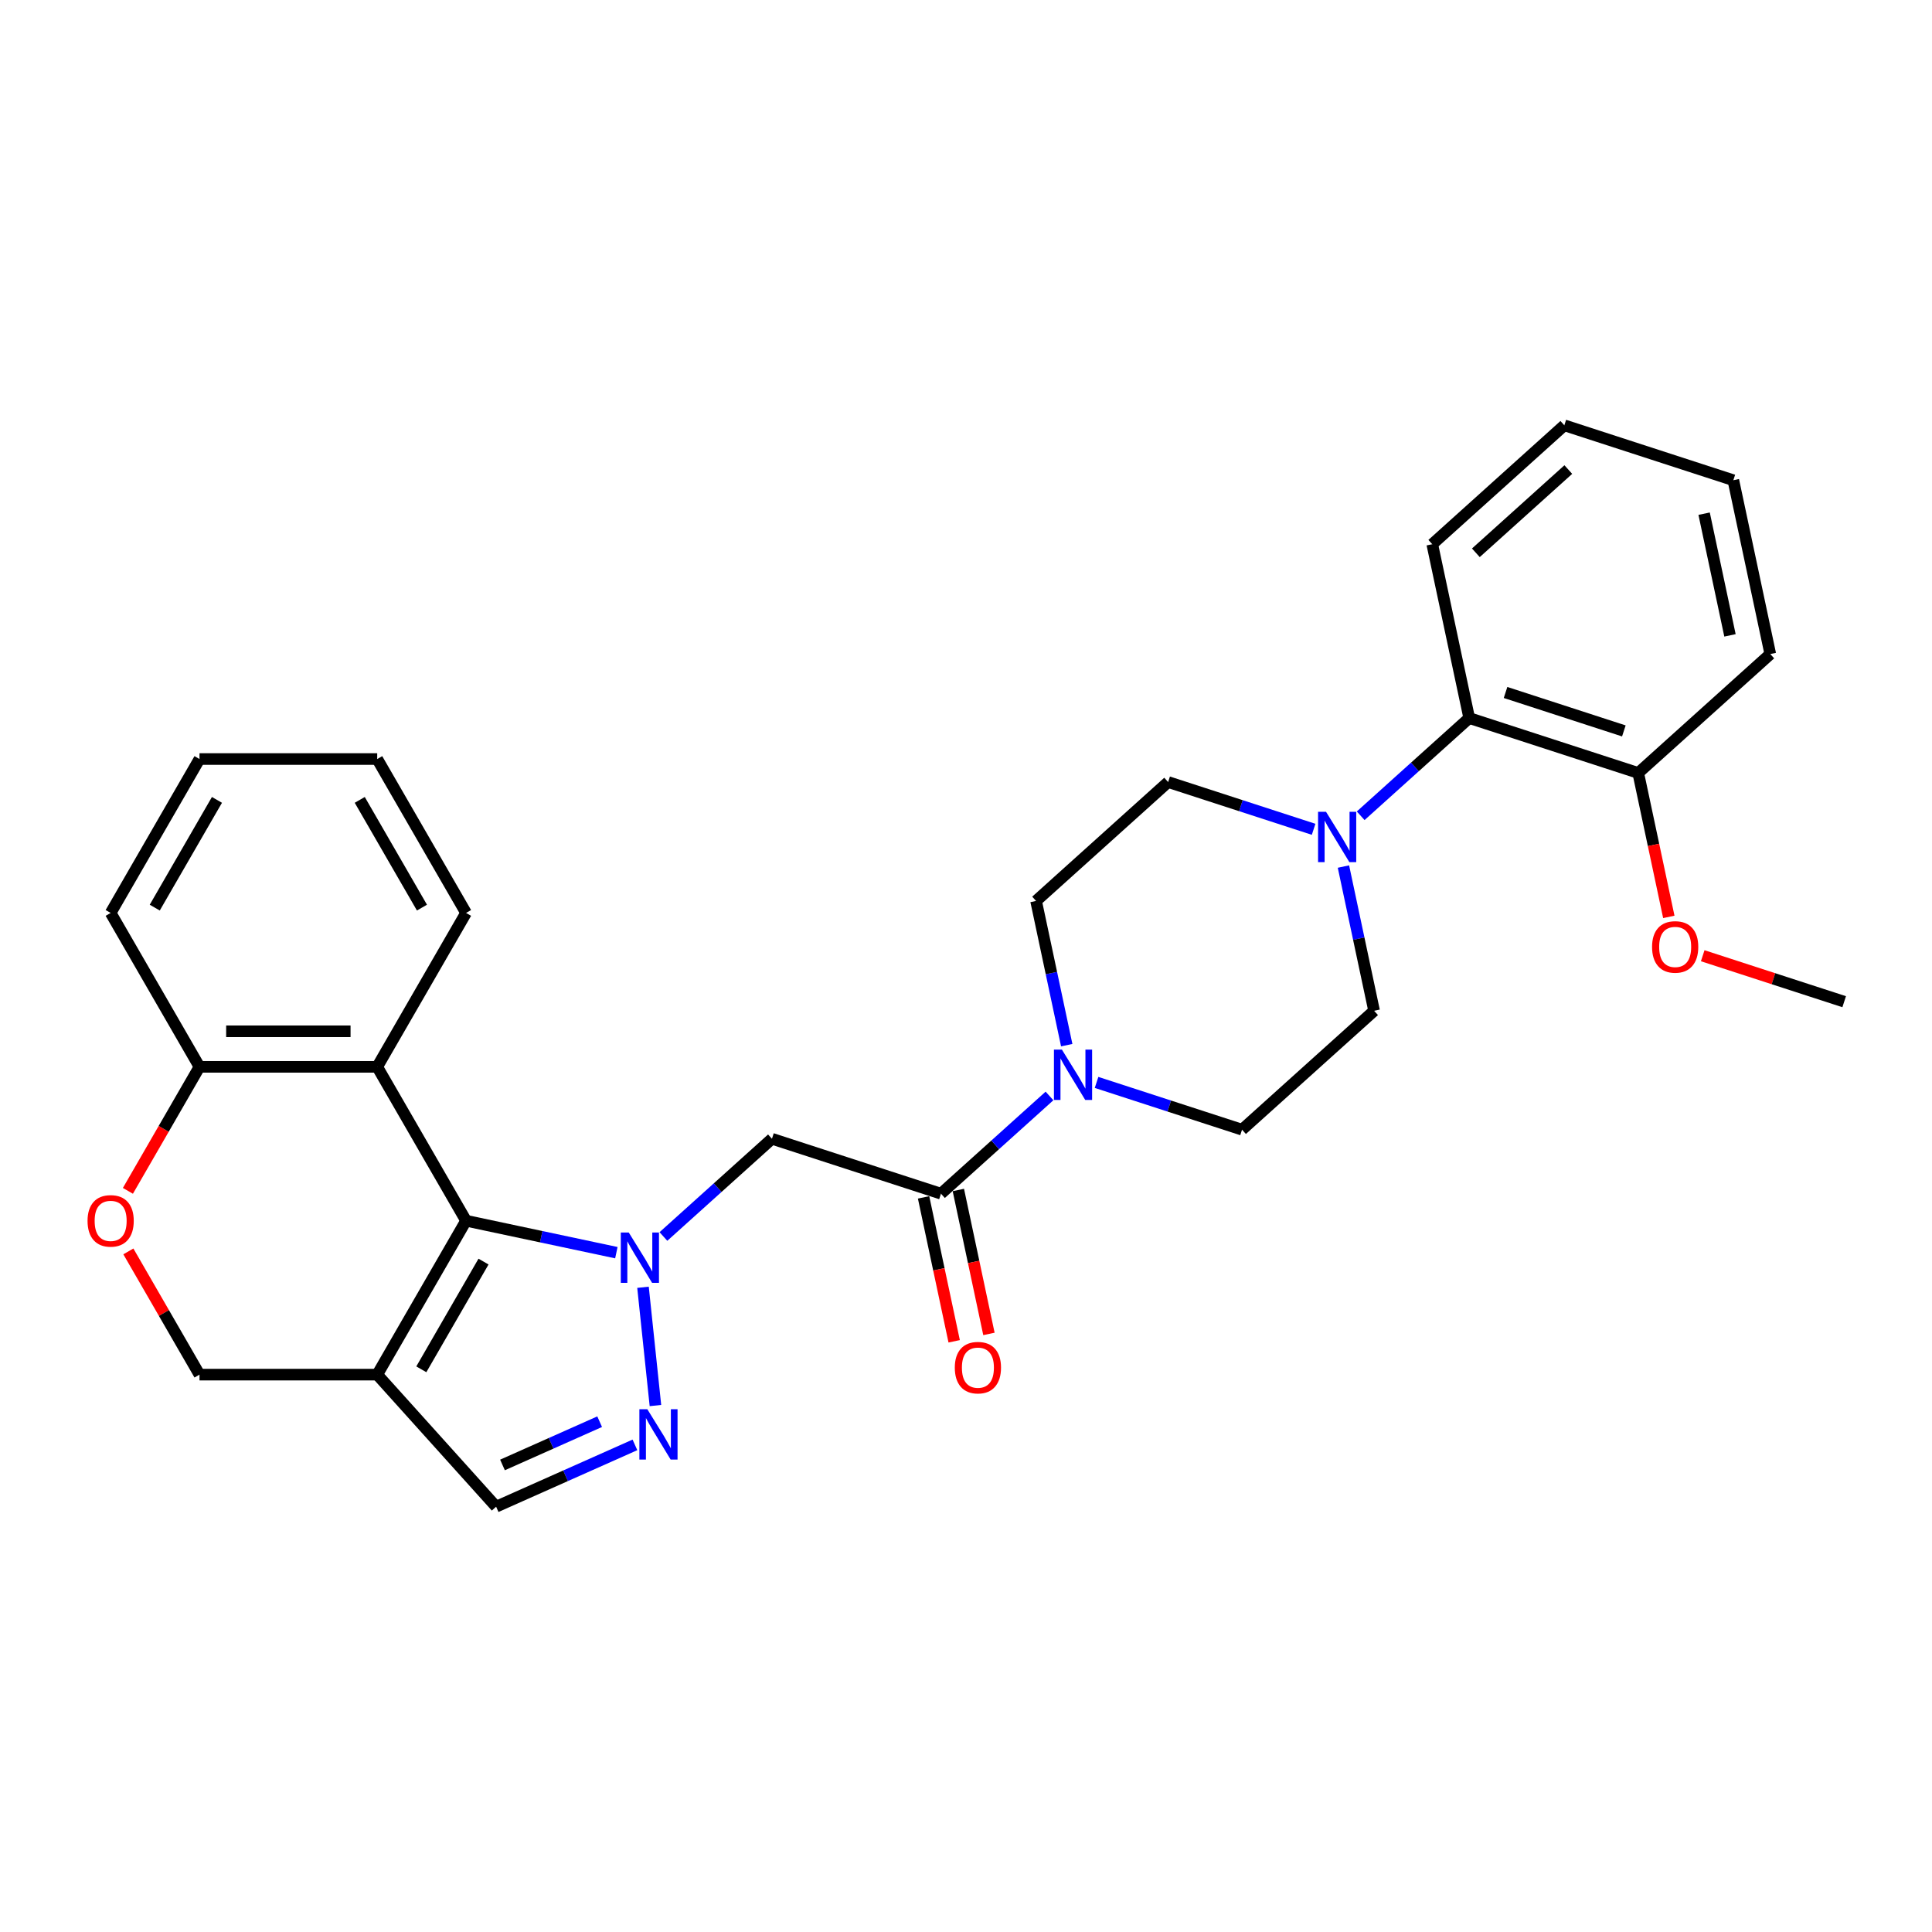 <?xml version='1.0' encoding='iso-8859-1'?>
<svg version='1.1' baseProfile='full'
              xmlns='http://www.w3.org/2000/svg'
                      xmlns:rdkit='http://www.rdkit.org/xml'
                      xmlns:xlink='http://www.w3.org/1999/xlink'
                  xml:space='preserve'
width='1000px' height='1000px' viewBox='0 0 1000 1000'>
<!-- END OF HEADER -->
<rect style='opacity:1.0;fill:#FFFFFF;stroke:none' width='1000' height='1000' x='0' y='0'> </rect>
<path class='bond-0' d='M 319.027,648.383 L 280.13,640.115' style='fill:none;fill-rule:evenodd;stroke:#0000FF;stroke-width:6px;stroke-linecap:butt;stroke-linejoin:miter;stroke-opacity:1' />
<path class='bond-0' d='M 280.13,640.115 L 241.234,631.848' style='fill:none;fill-rule:evenodd;stroke:#000000;stroke-width:6px;stroke-linecap:butt;stroke-linejoin:miter;stroke-opacity:1' />
<path class='bond-1' d='M 332.816,666.296 L 339.25,727.51' style='fill:none;fill-rule:evenodd;stroke:#0000FF;stroke-width:6px;stroke-linecap:butt;stroke-linejoin:miter;stroke-opacity:1' />
<path class='bond-3' d='M 343.383,640.006 L 371.472,614.715' style='fill:none;fill-rule:evenodd;stroke:#0000FF;stroke-width:6px;stroke-linecap:butt;stroke-linejoin:miter;stroke-opacity:1' />
<path class='bond-3' d='M 371.472,614.715 L 399.561,589.424' style='fill:none;fill-rule:evenodd;stroke:#000000;stroke-width:6px;stroke-linecap:butt;stroke-linejoin:miter;stroke-opacity:1' />
<path class='bond-2' d='M 241.234,631.848 L 195.243,711.506' style='fill:none;fill-rule:evenodd;stroke:#000000;stroke-width:6px;stroke-linecap:butt;stroke-linejoin:miter;stroke-opacity:1' />
<path class='bond-2' d='M 250.267,652.995 L 218.073,708.755' style='fill:none;fill-rule:evenodd;stroke:#000000;stroke-width:6px;stroke-linecap:butt;stroke-linejoin:miter;stroke-opacity:1' />
<path class='bond-5' d='M 241.234,631.848 L 195.243,552.189' style='fill:none;fill-rule:evenodd;stroke:#000000;stroke-width:6px;stroke-linecap:butt;stroke-linejoin:miter;stroke-opacity:1' />
<path class='bond-8' d='M 328.641,747.871 L 292.716,763.866' style='fill:none;fill-rule:evenodd;stroke:#0000FF;stroke-width:6px;stroke-linecap:butt;stroke-linejoin:miter;stroke-opacity:1' />
<path class='bond-8' d='M 292.716,763.866 L 256.791,779.862' style='fill:none;fill-rule:evenodd;stroke:#000000;stroke-width:6px;stroke-linecap:butt;stroke-linejoin:miter;stroke-opacity:1' />
<path class='bond-8' d='M 310.381,735.864 L 285.234,747.061' style='fill:none;fill-rule:evenodd;stroke:#0000FF;stroke-width:6px;stroke-linecap:butt;stroke-linejoin:miter;stroke-opacity:1' />
<path class='bond-8' d='M 285.234,747.061 L 260.086,758.257' style='fill:none;fill-rule:evenodd;stroke:#000000;stroke-width:6px;stroke-linecap:butt;stroke-linejoin:miter;stroke-opacity:1' />
<path class='bond-12' d='M 195.243,711.506 L 103.261,711.506' style='fill:none;fill-rule:evenodd;stroke:#000000;stroke-width:6px;stroke-linecap:butt;stroke-linejoin:miter;stroke-opacity:1' />
<path class='bond-29' d='M 195.243,711.506 L 256.791,779.862' style='fill:none;fill-rule:evenodd;stroke:#000000;stroke-width:6px;stroke-linecap:butt;stroke-linejoin:miter;stroke-opacity:1' />
<path class='bond-4' d='M 399.561,589.424 L 487.04,617.848' style='fill:none;fill-rule:evenodd;stroke:#000000;stroke-width:6px;stroke-linecap:butt;stroke-linejoin:miter;stroke-opacity:1' />
<path class='bond-6' d='M 487.04,617.848 L 515.129,592.557' style='fill:none;fill-rule:evenodd;stroke:#000000;stroke-width:6px;stroke-linecap:butt;stroke-linejoin:miter;stroke-opacity:1' />
<path class='bond-6' d='M 515.129,592.557 L 543.217,567.266' style='fill:none;fill-rule:evenodd;stroke:#0000FF;stroke-width:6px;stroke-linecap:butt;stroke-linejoin:miter;stroke-opacity:1' />
<path class='bond-17' d='M 478.043,619.76 L 485.961,657.01' style='fill:none;fill-rule:evenodd;stroke:#000000;stroke-width:6px;stroke-linecap:butt;stroke-linejoin:miter;stroke-opacity:1' />
<path class='bond-17' d='M 485.961,657.01 L 493.879,694.26' style='fill:none;fill-rule:evenodd;stroke:#FF0000;stroke-width:6px;stroke-linecap:butt;stroke-linejoin:miter;stroke-opacity:1' />
<path class='bond-17' d='M 496.037,615.936 L 503.955,653.186' style='fill:none;fill-rule:evenodd;stroke:#000000;stroke-width:6px;stroke-linecap:butt;stroke-linejoin:miter;stroke-opacity:1' />
<path class='bond-17' d='M 503.955,653.186 L 511.873,690.436' style='fill:none;fill-rule:evenodd;stroke:#FF0000;stroke-width:6px;stroke-linecap:butt;stroke-linejoin:miter;stroke-opacity:1' />
<path class='bond-11' d='M 195.243,552.189 L 103.261,552.189' style='fill:none;fill-rule:evenodd;stroke:#000000;stroke-width:6px;stroke-linecap:butt;stroke-linejoin:miter;stroke-opacity:1' />
<path class='bond-11' d='M 181.446,533.793 L 117.059,533.793' style='fill:none;fill-rule:evenodd;stroke:#000000;stroke-width:6px;stroke-linecap:butt;stroke-linejoin:miter;stroke-opacity:1' />
<path class='bond-19' d='M 195.243,552.189 L 241.234,472.531' style='fill:none;fill-rule:evenodd;stroke:#000000;stroke-width:6px;stroke-linecap:butt;stroke-linejoin:miter;stroke-opacity:1' />
<path class='bond-13' d='M 567.574,560.257 L 605.225,572.491' style='fill:none;fill-rule:evenodd;stroke:#0000FF;stroke-width:6px;stroke-linecap:butt;stroke-linejoin:miter;stroke-opacity:1' />
<path class='bond-13' d='M 605.225,572.491 L 642.875,584.724' style='fill:none;fill-rule:evenodd;stroke:#000000;stroke-width:6px;stroke-linecap:butt;stroke-linejoin:miter;stroke-opacity:1' />
<path class='bond-14' d='M 552.138,540.976 L 544.205,503.653' style='fill:none;fill-rule:evenodd;stroke:#0000FF;stroke-width:6px;stroke-linecap:butt;stroke-linejoin:miter;stroke-opacity:1' />
<path class='bond-14' d='M 544.205,503.653 L 536.272,466.329' style='fill:none;fill-rule:evenodd;stroke:#000000;stroke-width:6px;stroke-linecap:butt;stroke-linejoin:miter;stroke-opacity:1' />
<path class='bond-7' d='M 679.928,429.248 L 642.278,417.015' style='fill:none;fill-rule:evenodd;stroke:#0000FF;stroke-width:6px;stroke-linecap:butt;stroke-linejoin:miter;stroke-opacity:1' />
<path class='bond-7' d='M 642.278,417.015 L 604.627,404.781' style='fill:none;fill-rule:evenodd;stroke:#000000;stroke-width:6px;stroke-linecap:butt;stroke-linejoin:miter;stroke-opacity:1' />
<path class='bond-10' d='M 704.285,422.24 L 732.374,396.949' style='fill:none;fill-rule:evenodd;stroke:#0000FF;stroke-width:6px;stroke-linecap:butt;stroke-linejoin:miter;stroke-opacity:1' />
<path class='bond-10' d='M 732.374,396.949 L 760.462,371.658' style='fill:none;fill-rule:evenodd;stroke:#000000;stroke-width:6px;stroke-linecap:butt;stroke-linejoin:miter;stroke-opacity:1' />
<path class='bond-31' d='M 695.364,448.529 L 703.297,485.853' style='fill:none;fill-rule:evenodd;stroke:#0000FF;stroke-width:6px;stroke-linecap:butt;stroke-linejoin:miter;stroke-opacity:1' />
<path class='bond-31' d='M 703.297,485.853 L 711.231,523.177' style='fill:none;fill-rule:evenodd;stroke:#000000;stroke-width:6px;stroke-linecap:butt;stroke-linejoin:miter;stroke-opacity:1' />
<path class='bond-9' d='M 66.203,616.376 L 84.732,584.283' style='fill:none;fill-rule:evenodd;stroke:#FF0000;stroke-width:6px;stroke-linecap:butt;stroke-linejoin:miter;stroke-opacity:1' />
<path class='bond-9' d='M 84.732,584.283 L 103.261,552.189' style='fill:none;fill-rule:evenodd;stroke:#000000;stroke-width:6px;stroke-linecap:butt;stroke-linejoin:miter;stroke-opacity:1' />
<path class='bond-30' d='M 66.437,647.724 L 84.849,679.615' style='fill:none;fill-rule:evenodd;stroke:#FF0000;stroke-width:6px;stroke-linecap:butt;stroke-linejoin:miter;stroke-opacity:1' />
<path class='bond-30' d='M 84.849,679.615 L 103.261,711.506' style='fill:none;fill-rule:evenodd;stroke:#000000;stroke-width:6px;stroke-linecap:butt;stroke-linejoin:miter;stroke-opacity:1' />
<path class='bond-18' d='M 760.462,371.658 L 847.942,400.081' style='fill:none;fill-rule:evenodd;stroke:#000000;stroke-width:6px;stroke-linecap:butt;stroke-linejoin:miter;stroke-opacity:1' />
<path class='bond-18' d='M 779.269,358.425 L 840.505,378.322' style='fill:none;fill-rule:evenodd;stroke:#000000;stroke-width:6px;stroke-linecap:butt;stroke-linejoin:miter;stroke-opacity:1' />
<path class='bond-21' d='M 760.462,371.658 L 741.338,281.686' style='fill:none;fill-rule:evenodd;stroke:#000000;stroke-width:6px;stroke-linecap:butt;stroke-linejoin:miter;stroke-opacity:1' />
<path class='bond-22' d='M 103.261,552.189 L 57.271,472.531' style='fill:none;fill-rule:evenodd;stroke:#000000;stroke-width:6px;stroke-linecap:butt;stroke-linejoin:miter;stroke-opacity:1' />
<path class='bond-16' d='M 642.875,584.724 L 711.231,523.177' style='fill:none;fill-rule:evenodd;stroke:#000000;stroke-width:6px;stroke-linecap:butt;stroke-linejoin:miter;stroke-opacity:1' />
<path class='bond-15' d='M 536.272,466.329 L 604.627,404.781' style='fill:none;fill-rule:evenodd;stroke:#000000;stroke-width:6px;stroke-linecap:butt;stroke-linejoin:miter;stroke-opacity:1' />
<path class='bond-20' d='M 847.942,400.081 L 855.86,437.331' style='fill:none;fill-rule:evenodd;stroke:#000000;stroke-width:6px;stroke-linecap:butt;stroke-linejoin:miter;stroke-opacity:1' />
<path class='bond-20' d='M 855.86,437.331 L 863.777,474.582' style='fill:none;fill-rule:evenodd;stroke:#FF0000;stroke-width:6px;stroke-linecap:butt;stroke-linejoin:miter;stroke-opacity:1' />
<path class='bond-23' d='M 847.942,400.081 L 916.297,338.534' style='fill:none;fill-rule:evenodd;stroke:#000000;stroke-width:6px;stroke-linecap:butt;stroke-linejoin:miter;stroke-opacity:1' />
<path class='bond-25' d='M 241.234,472.531 L 195.243,392.873' style='fill:none;fill-rule:evenodd;stroke:#000000;stroke-width:6px;stroke-linecap:butt;stroke-linejoin:miter;stroke-opacity:1' />
<path class='bond-25' d='M 218.403,469.781 L 186.21,414.02' style='fill:none;fill-rule:evenodd;stroke:#000000;stroke-width:6px;stroke-linecap:butt;stroke-linejoin:miter;stroke-opacity:1' />
<path class='bond-24' d='M 881.323,494.685 L 917.934,506.581' style='fill:none;fill-rule:evenodd;stroke:#FF0000;stroke-width:6px;stroke-linecap:butt;stroke-linejoin:miter;stroke-opacity:1' />
<path class='bond-24' d='M 917.934,506.581 L 954.545,518.477' style='fill:none;fill-rule:evenodd;stroke:#000000;stroke-width:6px;stroke-linecap:butt;stroke-linejoin:miter;stroke-opacity:1' />
<path class='bond-26' d='M 741.338,281.686 L 809.694,220.138' style='fill:none;fill-rule:evenodd;stroke:#000000;stroke-width:6px;stroke-linecap:butt;stroke-linejoin:miter;stroke-opacity:1' />
<path class='bond-26' d='M 763.901,286.125 L 811.75,243.042' style='fill:none;fill-rule:evenodd;stroke:#000000;stroke-width:6px;stroke-linecap:butt;stroke-linejoin:miter;stroke-opacity:1' />
<path class='bond-32' d='M 57.271,472.531 L 103.261,392.873' style='fill:none;fill-rule:evenodd;stroke:#000000;stroke-width:6px;stroke-linecap:butt;stroke-linejoin:miter;stroke-opacity:1' />
<path class='bond-32' d='M 80.101,469.781 L 112.295,414.02' style='fill:none;fill-rule:evenodd;stroke:#000000;stroke-width:6px;stroke-linecap:butt;stroke-linejoin:miter;stroke-opacity:1' />
<path class='bond-33' d='M 916.297,338.534 L 897.173,248.562' style='fill:none;fill-rule:evenodd;stroke:#000000;stroke-width:6px;stroke-linecap:butt;stroke-linejoin:miter;stroke-opacity:1' />
<path class='bond-33' d='M 895.435,328.863 L 882.048,265.883' style='fill:none;fill-rule:evenodd;stroke:#000000;stroke-width:6px;stroke-linecap:butt;stroke-linejoin:miter;stroke-opacity:1' />
<path class='bond-27' d='M 195.243,392.873 L 103.261,392.873' style='fill:none;fill-rule:evenodd;stroke:#000000;stroke-width:6px;stroke-linecap:butt;stroke-linejoin:miter;stroke-opacity:1' />
<path class='bond-28' d='M 809.694,220.138 L 897.173,248.562' style='fill:none;fill-rule:evenodd;stroke:#000000;stroke-width:6px;stroke-linecap:butt;stroke-linejoin:miter;stroke-opacity:1' />
<path  class='atom-0' d='M 325.447 637.947
L 333.983 651.744
Q 334.829 653.106, 336.19 655.571
Q 337.552 658.036, 337.625 658.183
L 337.625 637.947
L 341.084 637.947
L 341.084 663.996
L 337.515 663.996
L 328.354 648.911
Q 327.287 647.145, 326.146 645.122
Q 325.042 643.098, 324.711 642.473
L 324.711 663.996
L 321.326 663.996
L 321.326 637.947
L 325.447 637.947
' fill='#0000FF'/>
<path  class='atom-2' d='M 335.062 729.425
L 343.598 743.222
Q 344.444 744.583, 345.805 747.048
Q 347.166 749.513, 347.24 749.661
L 347.24 729.425
L 350.699 729.425
L 350.699 755.474
L 347.13 755.474
L 337.968 740.389
Q 336.901 738.623, 335.761 736.599
Q 334.657 734.576, 334.326 733.95
L 334.326 755.474
L 330.941 755.474
L 330.941 729.425
L 335.062 729.425
' fill='#0000FF'/>
<path  class='atom-7' d='M 549.638 543.276
L 558.174 557.073
Q 559.02 558.434, 560.381 560.899
Q 561.742 563.365, 561.816 563.512
L 561.816 543.276
L 565.275 543.276
L 565.275 569.325
L 561.706 569.325
L 552.544 554.24
Q 551.477 552.474, 550.337 550.45
Q 549.233 548.427, 548.902 547.801
L 548.902 569.325
L 545.517 569.325
L 545.517 543.276
L 549.638 543.276
' fill='#0000FF'/>
<path  class='atom-8' d='M 686.349 420.181
L 694.885 433.978
Q 695.731 435.339, 697.092 437.804
Q 698.454 440.269, 698.527 440.416
L 698.527 420.181
L 701.986 420.181
L 701.986 446.23
L 698.417 446.23
L 689.255 431.145
Q 688.188 429.379, 687.048 427.355
Q 685.944 425.332, 685.613 424.706
L 685.613 446.23
L 682.228 446.23
L 682.228 420.181
L 686.349 420.181
' fill='#0000FF'/>
<path  class='atom-10' d='M 45.313 631.921
Q 45.313 625.667, 48.404 622.171
Q 51.494 618.676, 57.271 618.676
Q 63.047 618.676, 66.138 622.171
Q 69.228 625.667, 69.228 631.921
Q 69.228 638.25, 66.101 641.855
Q 62.974 645.424, 57.271 645.424
Q 51.531 645.424, 48.404 641.855
Q 45.313 638.286, 45.313 631.921
M 57.271 642.481
Q 61.244 642.481, 63.378 639.832
Q 65.549 637.146, 65.549 631.921
Q 65.549 626.807, 63.378 624.232
Q 61.244 621.619, 57.271 621.619
Q 53.297 621.619, 51.126 624.195
Q 48.992 626.77, 48.992 631.921
Q 48.992 637.183, 51.126 639.832
Q 53.297 642.481, 57.271 642.481
' fill='#FF0000'/>
<path  class='atom-18' d='M 494.207 707.893
Q 494.207 701.638, 497.297 698.143
Q 500.388 694.648, 506.164 694.648
Q 511.941 694.648, 515.031 698.143
Q 518.122 701.638, 518.122 707.893
Q 518.122 714.221, 514.994 717.827
Q 511.867 721.396, 506.164 721.396
Q 500.425 721.396, 497.297 717.827
Q 494.207 714.258, 494.207 707.893
M 506.164 718.452
Q 510.138 718.452, 512.272 715.803
Q 514.443 713.118, 514.443 707.893
Q 514.443 702.779, 512.272 700.203
Q 510.138 697.591, 506.164 697.591
Q 502.191 697.591, 500.02 700.167
Q 497.886 702.742, 497.886 707.893
Q 497.886 713.154, 500.02 715.803
Q 502.191 718.452, 506.164 718.452
' fill='#FF0000'/>
<path  class='atom-21' d='M 855.108 490.126
Q 855.108 483.872, 858.199 480.376
Q 861.289 476.881, 867.066 476.881
Q 872.842 476.881, 875.933 480.376
Q 879.023 483.872, 879.023 490.126
Q 879.023 496.455, 875.896 500.06
Q 872.769 503.629, 867.066 503.629
Q 861.326 503.629, 858.199 500.06
Q 855.108 496.491, 855.108 490.126
M 867.066 500.686
Q 871.039 500.686, 873.173 498.037
Q 875.344 495.351, 875.344 490.126
Q 875.344 485.012, 873.173 482.437
Q 871.039 479.824, 867.066 479.824
Q 863.092 479.824, 860.922 482.4
Q 858.788 484.975, 858.788 490.126
Q 858.788 495.388, 860.922 498.037
Q 863.092 500.686, 867.066 500.686
' fill='#FF0000'/>
</svg>
